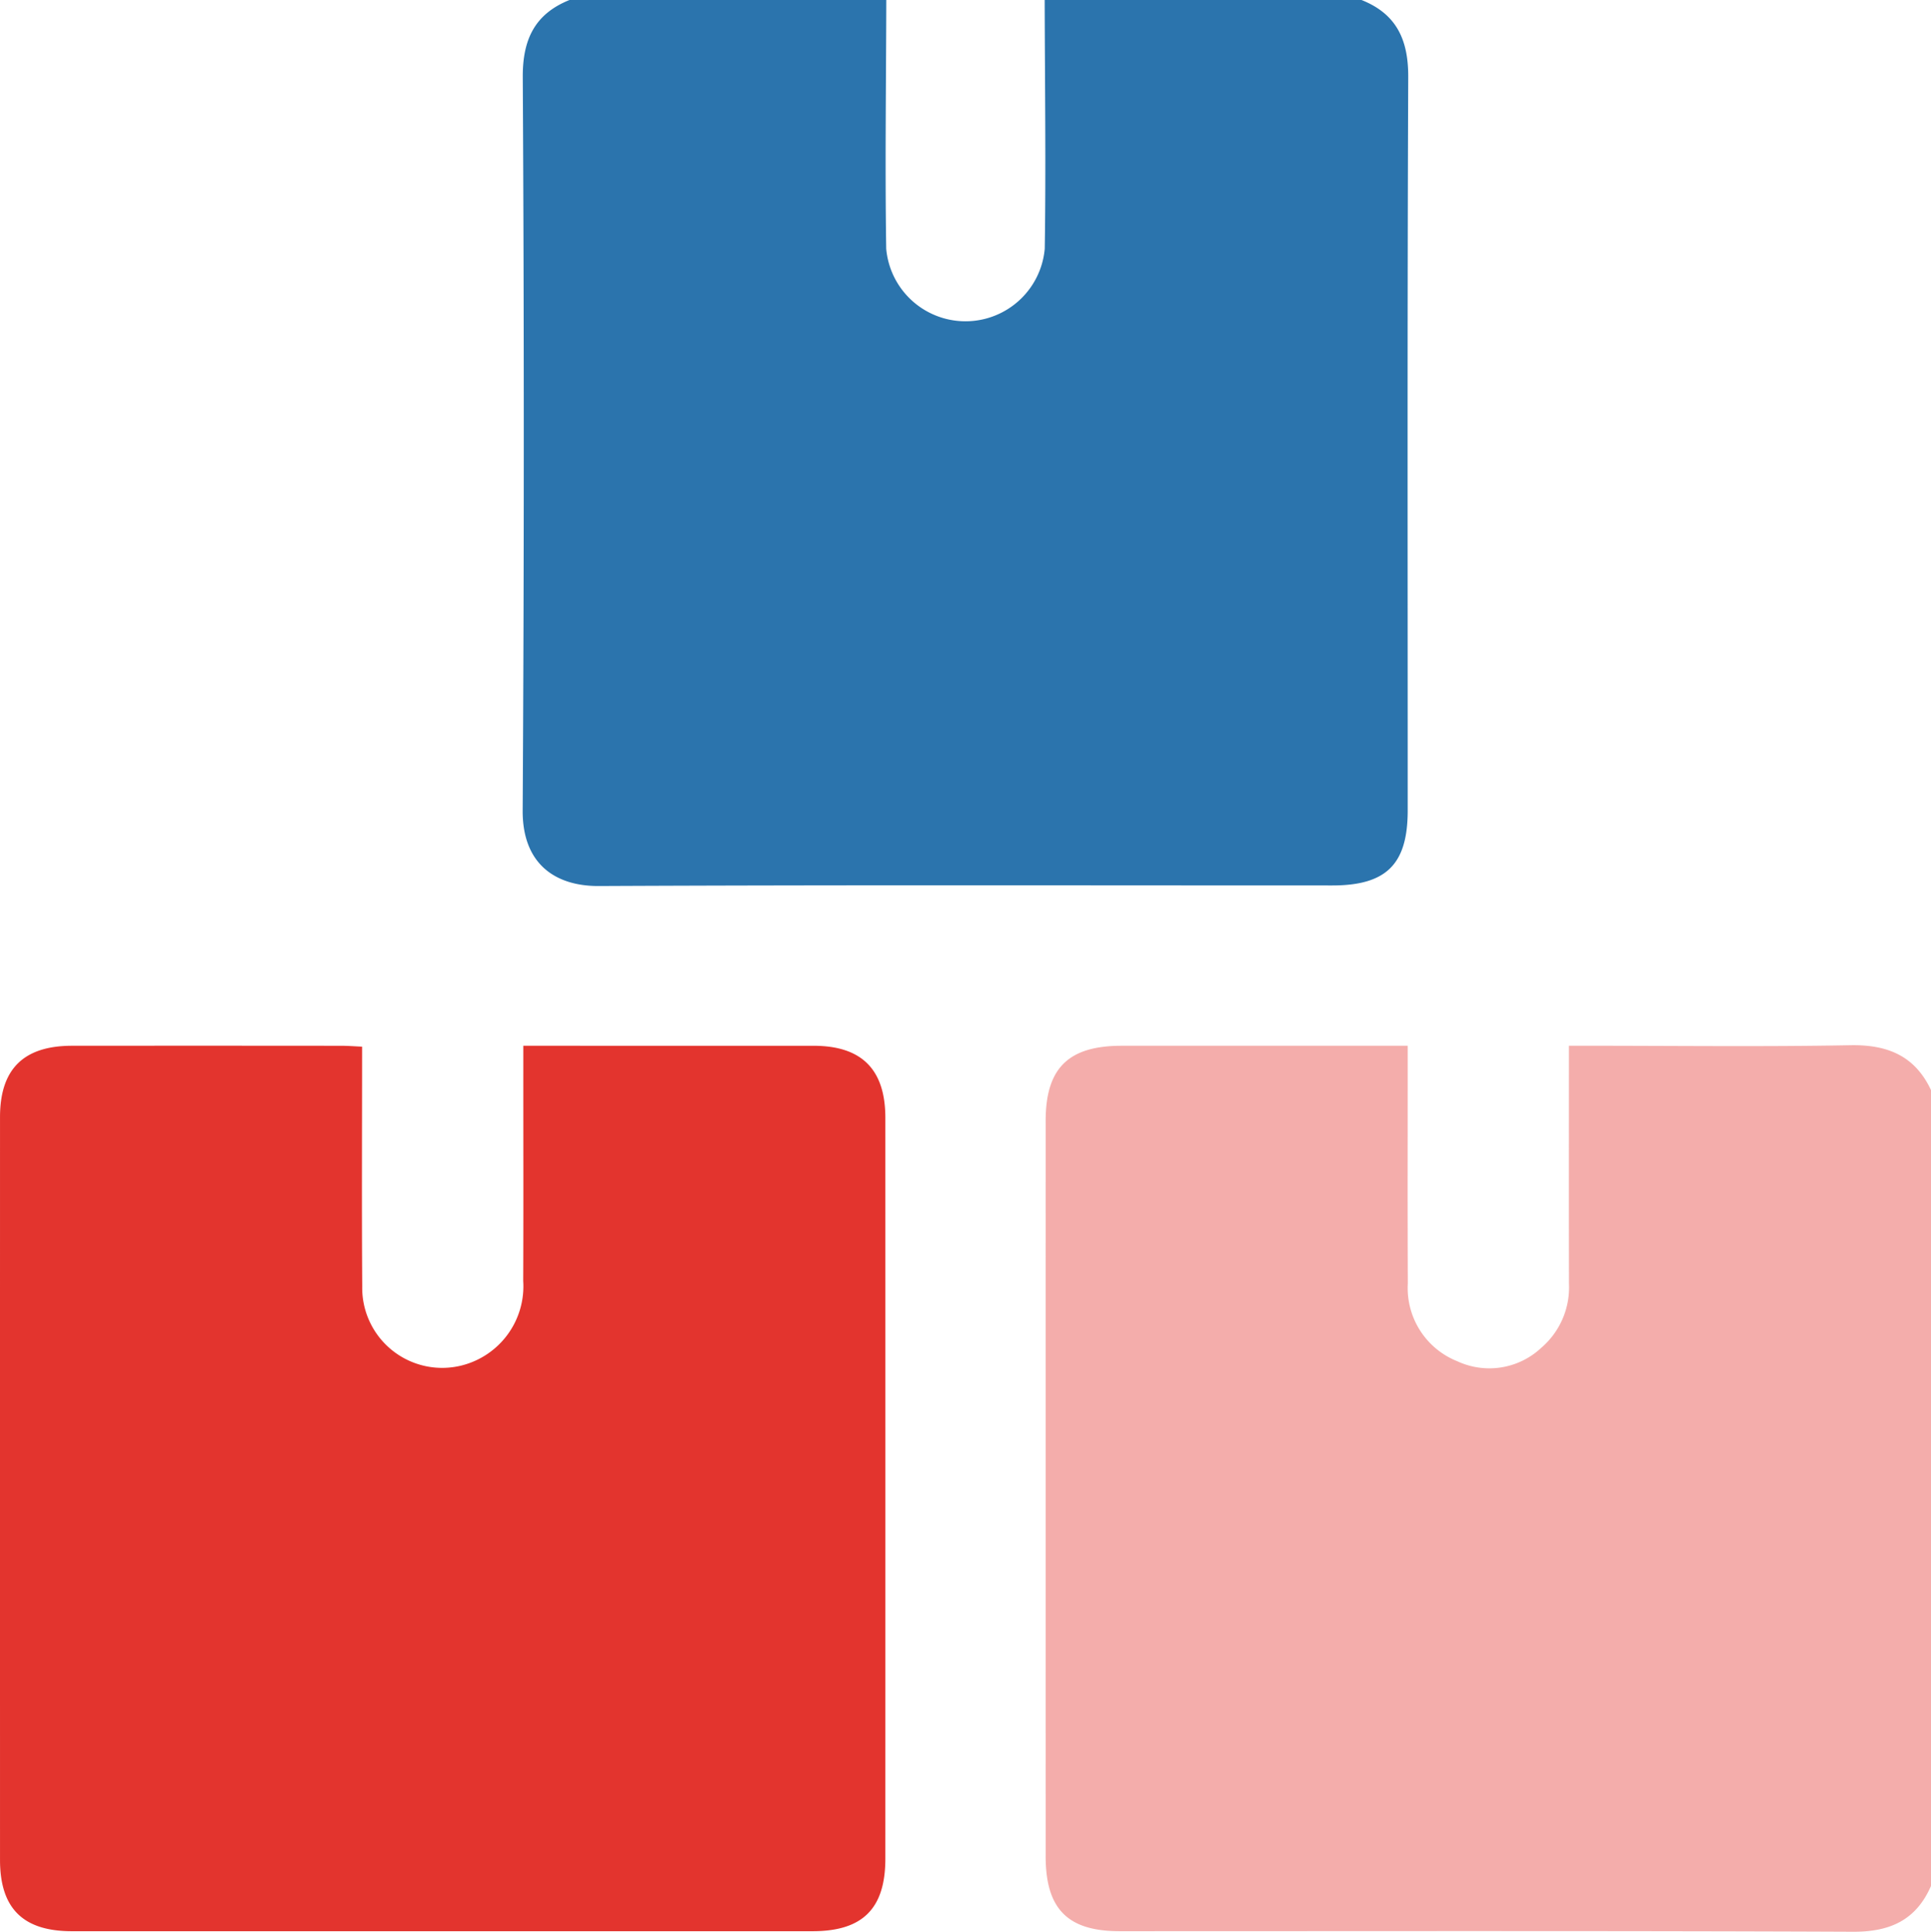 <svg xmlns="http://www.w3.org/2000/svg" viewBox="0 0 99.973 100"><title>Hình 14_Quản lý hàng tồn kho (9)</title><g id="Layer_2" data-name="Layer 2"><g id="Layer_1-2" data-name="Layer 1"><g id="Hình_14_Quản_lý_hàng_tồn_kho" data-name="Hình 14_Quản lý hàng tồn kho"><path d="M99.973,97.629c-.771,1.765-2.113,2.379-4.03,2.371-12.657-.053-25.314-.027-37.971-.028-2.697-0-3.834-1.149-3.835-3.876q-.002-19.035,0-38.069c0-2.733,1.173-3.891,3.936-3.891q6.833-.002,13.666-0H72.881c0,.475,0,.826,0,1.177 0,3.709-.01,7.419.006,11.128a4.075,4.075,0,0,0,2.557,4.024,3.933,3.933,0,0,0,4.367-.708,4.113,4.113,0,0,0,1.42-3.292c-.008-3.709-.003-7.419-.003-11.128,0-.354,0-.709,0-1.202h1.1c4.49,0,8.981.057,13.47-.027,1.922-.036,3.34.545,4.175,2.321Z" transform="translate(0)" fill="#e3342e" opacity="0.4"/><path d="M70.489,0c1.811.72,2.427,2.057,2.419,3.985-.052,12.655-.026,25.311-.027,37.967-0,2.79-1.103,3.885-3.91,3.885-12.656.001-25.311-.031-37.967.029-2.298.011-3.96-1.18-3.944-3.913q.112-18.983.005-37.967C27.056,2.051,27.682.725,29.484,0H45.886c-.009,4.293-.071,8.588-.004,12.88a4.12,4.12,0,0,0,8.207,0c.068-4.292.006-8.587-.003-12.88Z" transform="translate(0)" fill="#2b74ad"/><path d="M18.746,54.182c0,4.22-.021,8.318.007,12.415a4.141,4.141,0,0,0,5.168,4.084A4.228,4.228,0,0,0,27.088,66.308c.015-3.676.004-7.353.005-11.029,0-.347,0-.695,0-1.143h1.079q6.979,0,13.957.001c2.488.003,3.707,1.227,3.708,3.726q.004,19.179 0,38.358c-0,2.581-1.178,3.751-3.763,3.751q-19.179.001-38.358,0C1.194,99.972.001,98.788.001,96.286q-.002-19.228 0-38.456c0-2.484,1.216-3.692,3.724-3.694q6.979-.006,13.957.001C18.001,54.137,18.319,54.163,18.746,54.182Z" transform="translate(0)" fill="#e3342e"/></g></g></g></svg>
